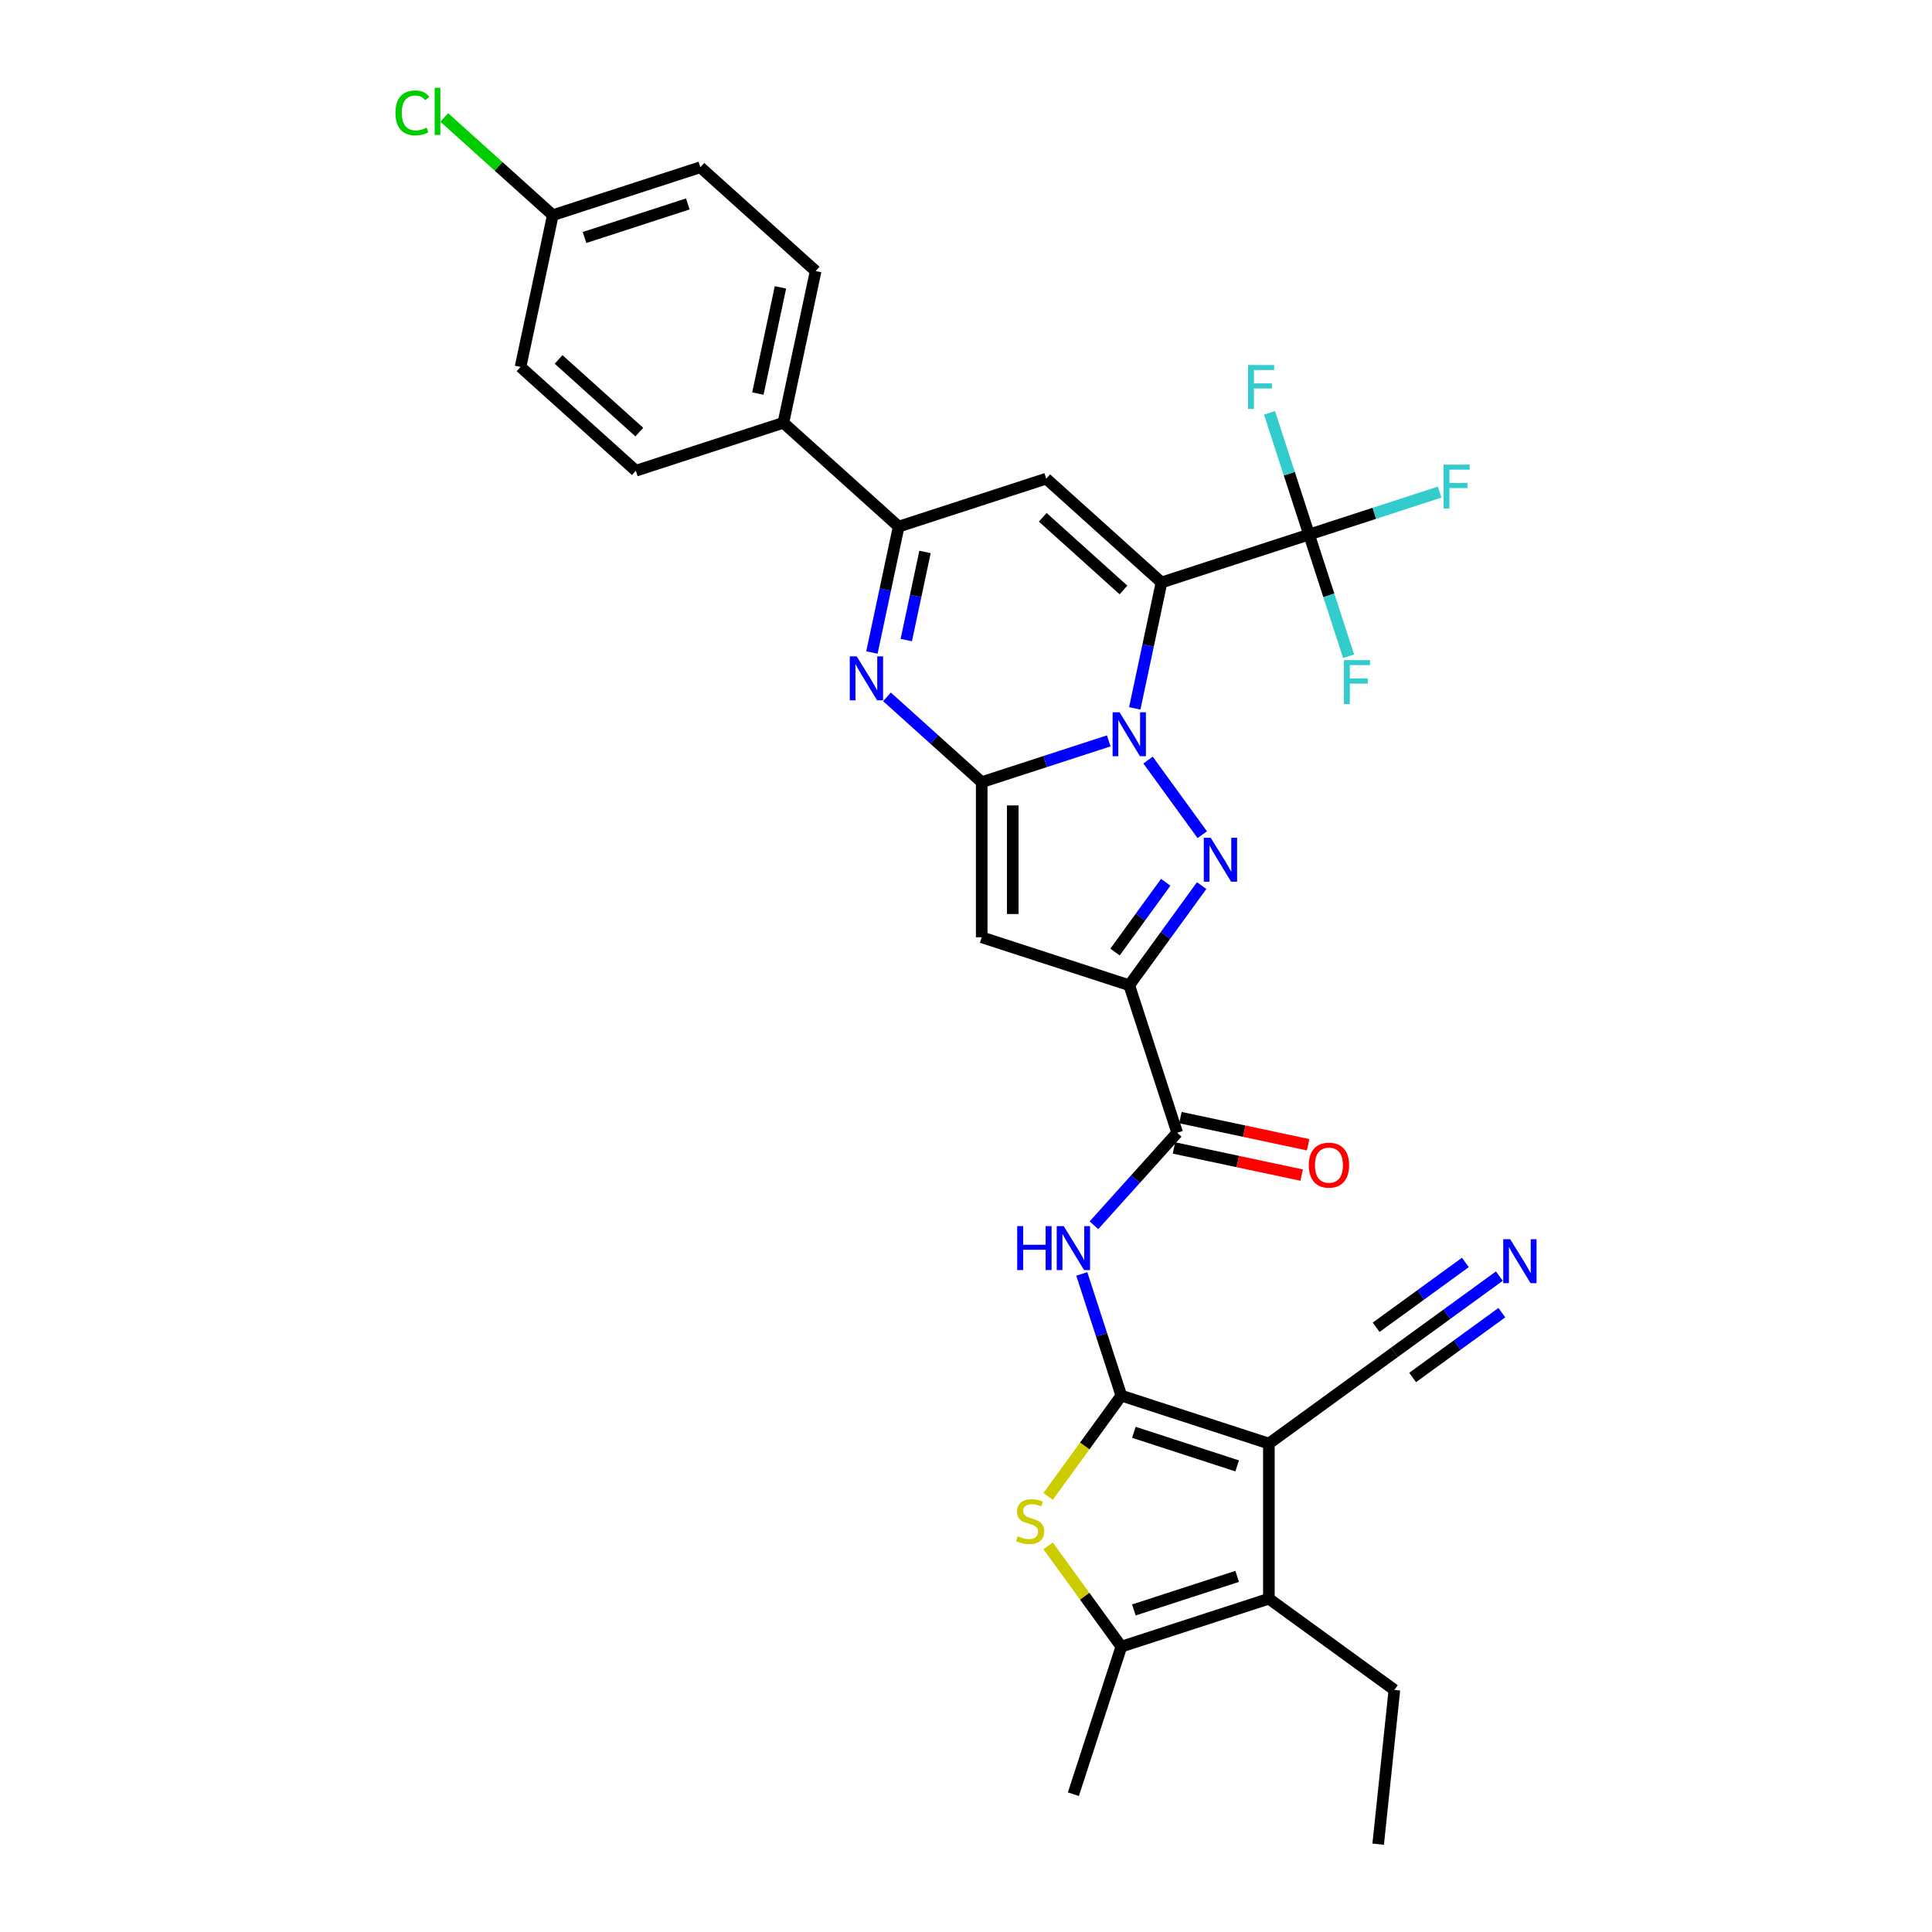 <?xml version='1.0' encoding='iso-8859-1'?>
<svg version='1.1' baseProfile='full'
              xmlns='http://www.w3.org/2000/svg'
                      xmlns:rdkit='http://www.rdkit.org/xml'
                      xmlns:xlink='http://www.w3.org/1999/xlink'
                  xml:space='preserve'
width='1000px' height='1000px' viewBox='0 0 1000 1000'>
<!-- END OF HEADER -->
<rect style='opacity:1.0;fill:#FFFFFF;stroke:none' width='1000' height='1000' x='0' y='0'> </rect>
<path class='bond-0' d='M 587.346,366.653 L 594.272,334.069' style='fill:none;fill-rule:evenodd;stroke:#0000FF;stroke-width:6px;stroke-linecap:butt;stroke-linejoin:miter;stroke-opacity:1' />
<path class='bond-0' d='M 594.272,334.069 L 601.198,301.486' style='fill:none;fill-rule:evenodd;stroke:#000000;stroke-width:6px;stroke-linecap:butt;stroke-linejoin:miter;stroke-opacity:1' />
<path class='bond-1' d='M 573.871,383.485 L 541.002,394.165' style='fill:none;fill-rule:evenodd;stroke:#0000FF;stroke-width:6px;stroke-linecap:butt;stroke-linejoin:miter;stroke-opacity:1' />
<path class='bond-1' d='M 541.002,394.165 L 508.133,404.845' style='fill:none;fill-rule:evenodd;stroke:#000000;stroke-width:6px;stroke-linecap:butt;stroke-linejoin:miter;stroke-opacity:1' />
<path class='bond-3' d='M 594.222,393.409 L 622.282,432.03' style='fill:none;fill-rule:evenodd;stroke:#0000FF;stroke-width:6px;stroke-linecap:butt;stroke-linejoin:miter;stroke-opacity:1' />
<path class='bond-8' d='M 601.198,301.486 L 541.523,247.754' style='fill:none;fill-rule:evenodd;stroke:#000000;stroke-width:6px;stroke-linecap:butt;stroke-linejoin:miter;stroke-opacity:1' />
<path class='bond-8' d='M 581.5,305.361 L 539.728,267.749' style='fill:none;fill-rule:evenodd;stroke:#000000;stroke-width:6px;stroke-linecap:butt;stroke-linejoin:miter;stroke-opacity:1' />
<path class='bond-11' d='M 601.198,301.486 L 677.568,276.672' style='fill:none;fill-rule:evenodd;stroke:#000000;stroke-width:6px;stroke-linecap:butt;stroke-linejoin:miter;stroke-opacity:1' />
<path class='bond-6' d='M 508.133,404.845 L 508.133,485.145' style='fill:none;fill-rule:evenodd;stroke:#000000;stroke-width:6px;stroke-linecap:butt;stroke-linejoin:miter;stroke-opacity:1' />
<path class='bond-6' d='M 524.193,416.89 L 524.193,473.1' style='fill:none;fill-rule:evenodd;stroke:#000000;stroke-width:6px;stroke-linecap:butt;stroke-linejoin:miter;stroke-opacity:1' />
<path class='bond-7' d='M 508.133,404.845 L 483.611,382.766' style='fill:none;fill-rule:evenodd;stroke:#000000;stroke-width:6px;stroke-linecap:butt;stroke-linejoin:miter;stroke-opacity:1' />
<path class='bond-7' d='M 483.611,382.766 L 459.09,360.686' style='fill:none;fill-rule:evenodd;stroke:#0000FF;stroke-width:6px;stroke-linecap:butt;stroke-linejoin:miter;stroke-opacity:1' />
<path class='bond-2' d='M 580.4,722.372 L 570.166,690.877' style='fill:none;fill-rule:evenodd;stroke:#000000;stroke-width:6px;stroke-linecap:butt;stroke-linejoin:miter;stroke-opacity:1' />
<path class='bond-2' d='M 570.166,690.877 L 559.932,659.381' style='fill:none;fill-rule:evenodd;stroke:#0000FF;stroke-width:6px;stroke-linecap:butt;stroke-linejoin:miter;stroke-opacity:1' />
<path class='bond-4' d='M 580.4,722.372 L 656.769,747.187' style='fill:none;fill-rule:evenodd;stroke:#000000;stroke-width:6px;stroke-linecap:butt;stroke-linejoin:miter;stroke-opacity:1' />
<path class='bond-4' d='M 586.892,741.369 L 640.351,758.738' style='fill:none;fill-rule:evenodd;stroke:#000000;stroke-width:6px;stroke-linecap:butt;stroke-linejoin:miter;stroke-opacity:1' />
<path class='bond-9' d='M 580.4,722.372 L 561.449,748.455' style='fill:none;fill-rule:evenodd;stroke:#000000;stroke-width:6px;stroke-linecap:butt;stroke-linejoin:miter;stroke-opacity:1' />
<path class='bond-9' d='M 561.449,748.455 L 542.499,774.538' style='fill:none;fill-rule:evenodd;stroke:#CCCC00;stroke-width:6px;stroke-linecap:butt;stroke-linejoin:miter;stroke-opacity:1' />
<path class='bond-5' d='M 621.982,458.373 L 603.242,484.166' style='fill:none;fill-rule:evenodd;stroke:#0000FF;stroke-width:6px;stroke-linecap:butt;stroke-linejoin:miter;stroke-opacity:1' />
<path class='bond-5' d='M 603.242,484.166 L 584.503,509.959' style='fill:none;fill-rule:evenodd;stroke:#000000;stroke-width:6px;stroke-linecap:butt;stroke-linejoin:miter;stroke-opacity:1' />
<path class='bond-5' d='M 603.367,456.671 L 590.249,474.726' style='fill:none;fill-rule:evenodd;stroke:#0000FF;stroke-width:6px;stroke-linecap:butt;stroke-linejoin:miter;stroke-opacity:1' />
<path class='bond-5' d='M 590.249,474.726 L 577.132,492.781' style='fill:none;fill-rule:evenodd;stroke:#000000;stroke-width:6px;stroke-linecap:butt;stroke-linejoin:miter;stroke-opacity:1' />
<path class='bond-10' d='M 656.769,747.187 L 656.769,827.486' style='fill:none;fill-rule:evenodd;stroke:#000000;stroke-width:6px;stroke-linecap:butt;stroke-linejoin:miter;stroke-opacity:1' />
<path class='bond-16' d='M 656.769,747.187 L 721.733,699.987' style='fill:none;fill-rule:evenodd;stroke:#000000;stroke-width:6px;stroke-linecap:butt;stroke-linejoin:miter;stroke-opacity:1' />
<path class='bond-15' d='M 584.503,509.959 L 609.317,586.328' style='fill:none;fill-rule:evenodd;stroke:#000000;stroke-width:6px;stroke-linecap:butt;stroke-linejoin:miter;stroke-opacity:1' />
<path class='bond-32' d='M 584.503,509.959 L 508.133,485.145' style='fill:none;fill-rule:evenodd;stroke:#000000;stroke-width:6px;stroke-linecap:butt;stroke-linejoin:miter;stroke-opacity:1' />
<path class='bond-12' d='M 451.302,337.736 L 458.228,305.152' style='fill:none;fill-rule:evenodd;stroke:#0000FF;stroke-width:6px;stroke-linecap:butt;stroke-linejoin:miter;stroke-opacity:1' />
<path class='bond-12' d='M 458.228,305.152 L 465.154,272.568' style='fill:none;fill-rule:evenodd;stroke:#000000;stroke-width:6px;stroke-linecap:butt;stroke-linejoin:miter;stroke-opacity:1' />
<path class='bond-12' d='M 469.089,331.3 L 473.937,308.491' style='fill:none;fill-rule:evenodd;stroke:#0000FF;stroke-width:6px;stroke-linecap:butt;stroke-linejoin:miter;stroke-opacity:1' />
<path class='bond-12' d='M 473.937,308.491 L 478.785,285.683' style='fill:none;fill-rule:evenodd;stroke:#000000;stroke-width:6px;stroke-linecap:butt;stroke-linejoin:miter;stroke-opacity:1' />
<path class='bond-33' d='M 541.523,247.754 L 465.154,272.568' style='fill:none;fill-rule:evenodd;stroke:#000000;stroke-width:6px;stroke-linecap:butt;stroke-linejoin:miter;stroke-opacity:1' />
<path class='bond-14' d='M 542.499,800.135 L 561.449,826.218' style='fill:none;fill-rule:evenodd;stroke:#CCCC00;stroke-width:6px;stroke-linecap:butt;stroke-linejoin:miter;stroke-opacity:1' />
<path class='bond-14' d='M 561.449,826.218 L 580.4,852.3' style='fill:none;fill-rule:evenodd;stroke:#000000;stroke-width:6px;stroke-linecap:butt;stroke-linejoin:miter;stroke-opacity:1' />
<path class='bond-26' d='M 656.769,827.486 L 721.733,874.685' style='fill:none;fill-rule:evenodd;stroke:#000000;stroke-width:6px;stroke-linecap:butt;stroke-linejoin:miter;stroke-opacity:1' />
<path class='bond-35' d='M 656.769,827.486 L 580.4,852.3' style='fill:none;fill-rule:evenodd;stroke:#000000;stroke-width:6px;stroke-linecap:butt;stroke-linejoin:miter;stroke-opacity:1' />
<path class='bond-35' d='M 640.351,815.935 L 586.892,833.304' style='fill:none;fill-rule:evenodd;stroke:#000000;stroke-width:6px;stroke-linecap:butt;stroke-linejoin:miter;stroke-opacity:1' />
<path class='bond-20' d='M 677.568,276.672 L 711.368,265.689' style='fill:none;fill-rule:evenodd;stroke:#000000;stroke-width:6px;stroke-linecap:butt;stroke-linejoin:miter;stroke-opacity:1' />
<path class='bond-20' d='M 711.368,265.689 L 745.169,254.707' style='fill:none;fill-rule:evenodd;stroke:#33CCCC;stroke-width:6px;stroke-linecap:butt;stroke-linejoin:miter;stroke-opacity:1' />
<path class='bond-21' d='M 677.568,276.672 L 667.334,245.176' style='fill:none;fill-rule:evenodd;stroke:#000000;stroke-width:6px;stroke-linecap:butt;stroke-linejoin:miter;stroke-opacity:1' />
<path class='bond-21' d='M 667.334,245.176 L 657.1,213.68' style='fill:none;fill-rule:evenodd;stroke:#33CCCC;stroke-width:6px;stroke-linecap:butt;stroke-linejoin:miter;stroke-opacity:1' />
<path class='bond-22' d='M 677.568,276.672 L 687.801,308.167' style='fill:none;fill-rule:evenodd;stroke:#000000;stroke-width:6px;stroke-linecap:butt;stroke-linejoin:miter;stroke-opacity:1' />
<path class='bond-22' d='M 687.801,308.167 L 698.035,339.663' style='fill:none;fill-rule:evenodd;stroke:#33CCCC;stroke-width:6px;stroke-linecap:butt;stroke-linejoin:miter;stroke-opacity:1' />
<path class='bond-18' d='M 465.154,272.568 L 405.479,218.837' style='fill:none;fill-rule:evenodd;stroke:#000000;stroke-width:6px;stroke-linecap:butt;stroke-linejoin:miter;stroke-opacity:1' />
<path class='bond-13' d='M 566.217,634.195 L 587.767,610.262' style='fill:none;fill-rule:evenodd;stroke:#0000FF;stroke-width:6px;stroke-linecap:butt;stroke-linejoin:miter;stroke-opacity:1' />
<path class='bond-13' d='M 587.767,610.262 L 609.317,586.328' style='fill:none;fill-rule:evenodd;stroke:#000000;stroke-width:6px;stroke-linecap:butt;stroke-linejoin:miter;stroke-opacity:1' />
<path class='bond-30' d='M 580.4,852.3 L 555.585,928.67' style='fill:none;fill-rule:evenodd;stroke:#000000;stroke-width:6px;stroke-linecap:butt;stroke-linejoin:miter;stroke-opacity:1' />
<path class='bond-19' d='M 607.647,594.183 L 640.696,601.208' style='fill:none;fill-rule:evenodd;stroke:#000000;stroke-width:6px;stroke-linecap:butt;stroke-linejoin:miter;stroke-opacity:1' />
<path class='bond-19' d='M 640.696,601.208 L 673.746,608.233' style='fill:none;fill-rule:evenodd;stroke:#FF0000;stroke-width:6px;stroke-linecap:butt;stroke-linejoin:miter;stroke-opacity:1' />
<path class='bond-19' d='M 610.986,578.474 L 644.035,585.499' style='fill:none;fill-rule:evenodd;stroke:#000000;stroke-width:6px;stroke-linecap:butt;stroke-linejoin:miter;stroke-opacity:1' />
<path class='bond-19' d='M 644.035,585.499 L 677.085,592.524' style='fill:none;fill-rule:evenodd;stroke:#FF0000;stroke-width:6px;stroke-linecap:butt;stroke-linejoin:miter;stroke-opacity:1' />
<path class='bond-17' d='M 721.733,699.987 L 748.899,680.25' style='fill:none;fill-rule:evenodd;stroke:#000000;stroke-width:6px;stroke-linecap:butt;stroke-linejoin:miter;stroke-opacity:1' />
<path class='bond-17' d='M 748.899,680.25 L 776.065,660.513' style='fill:none;fill-rule:evenodd;stroke:#0000FF;stroke-width:6px;stroke-linecap:butt;stroke-linejoin:miter;stroke-opacity:1' />
<path class='bond-17' d='M 731.173,712.98 L 754.264,696.203' style='fill:none;fill-rule:evenodd;stroke:#000000;stroke-width:6px;stroke-linecap:butt;stroke-linejoin:miter;stroke-opacity:1' />
<path class='bond-17' d='M 754.264,696.203 L 777.355,679.427' style='fill:none;fill-rule:evenodd;stroke:#0000FF;stroke-width:6px;stroke-linecap:butt;stroke-linejoin:miter;stroke-opacity:1' />
<path class='bond-17' d='M 712.293,686.995 L 735.385,670.218' style='fill:none;fill-rule:evenodd;stroke:#000000;stroke-width:6px;stroke-linecap:butt;stroke-linejoin:miter;stroke-opacity:1' />
<path class='bond-17' d='M 735.385,670.218 L 758.476,653.441' style='fill:none;fill-rule:evenodd;stroke:#0000FF;stroke-width:6px;stroke-linecap:butt;stroke-linejoin:miter;stroke-opacity:1' />
<path class='bond-23' d='M 405.479,218.837 L 422.175,140.292' style='fill:none;fill-rule:evenodd;stroke:#000000;stroke-width:6px;stroke-linecap:butt;stroke-linejoin:miter;stroke-opacity:1' />
<path class='bond-23' d='M 392.275,203.717 L 403.961,148.735' style='fill:none;fill-rule:evenodd;stroke:#000000;stroke-width:6px;stroke-linecap:butt;stroke-linejoin:miter;stroke-opacity:1' />
<path class='bond-24' d='M 405.479,218.837 L 329.11,243.651' style='fill:none;fill-rule:evenodd;stroke:#000000;stroke-width:6px;stroke-linecap:butt;stroke-linejoin:miter;stroke-opacity:1' />
<path class='bond-28' d='M 422.175,140.292 L 362.5,86.561' style='fill:none;fill-rule:evenodd;stroke:#000000;stroke-width:6px;stroke-linecap:butt;stroke-linejoin:miter;stroke-opacity:1' />
<path class='bond-27' d='M 329.11,243.651 L 269.435,189.92' style='fill:none;fill-rule:evenodd;stroke:#000000;stroke-width:6px;stroke-linecap:butt;stroke-linejoin:miter;stroke-opacity:1' />
<path class='bond-27' d='M 330.905,223.657 L 289.132,186.045' style='fill:none;fill-rule:evenodd;stroke:#000000;stroke-width:6px;stroke-linecap:butt;stroke-linejoin:miter;stroke-opacity:1' />
<path class='bond-25' d='M 286.13,111.375 L 269.435,189.92' style='fill:none;fill-rule:evenodd;stroke:#000000;stroke-width:6px;stroke-linecap:butt;stroke-linejoin:miter;stroke-opacity:1' />
<path class='bond-29' d='M 286.13,111.375 L 258.036,86.079' style='fill:none;fill-rule:evenodd;stroke:#000000;stroke-width:6px;stroke-linecap:butt;stroke-linejoin:miter;stroke-opacity:1' />
<path class='bond-29' d='M 258.036,86.079 L 229.941,60.782' style='fill:none;fill-rule:evenodd;stroke:#00CC00;stroke-width:6px;stroke-linecap:butt;stroke-linejoin:miter;stroke-opacity:1' />
<path class='bond-34' d='M 286.13,111.375 L 362.5,86.561' style='fill:none;fill-rule:evenodd;stroke:#000000;stroke-width:6px;stroke-linecap:butt;stroke-linejoin:miter;stroke-opacity:1' />
<path class='bond-34' d='M 302.549,122.927 L 356.007,105.557' style='fill:none;fill-rule:evenodd;stroke:#000000;stroke-width:6px;stroke-linecap:butt;stroke-linejoin:miter;stroke-opacity:1' />
<path class='bond-31' d='M 721.733,874.685 L 713.34,954.545' style='fill:none;fill-rule:evenodd;stroke:#000000;stroke-width:6px;stroke-linecap:butt;stroke-linejoin:miter;stroke-opacity:1' />
<path  class='atom-0' d='M 579.476 368.66
L 586.928 380.705
Q 587.666 381.894, 588.855 384.046
Q 590.043 386.198, 590.108 386.326
L 590.108 368.66
L 593.127 368.66
L 593.127 391.401
L 590.011 391.401
L 582.013 378.232
Q 581.082 376.69, 580.086 374.924
Q 579.122 373.157, 578.833 372.611
L 578.833 391.401
L 575.878 391.401
L 575.878 368.66
L 579.476 368.66
' fill='#0000FF'/>
<path  class='atom-4' d='M 626.675 433.624
L 634.127 445.669
Q 634.865 446.858, 636.054 449.01
Q 637.242 451.162, 637.307 451.29
L 637.307 433.624
L 640.326 433.624
L 640.326 456.365
L 637.21 456.365
L 629.212 443.196
Q 628.281 441.654, 627.285 439.888
Q 626.322 438.121, 626.032 437.575
L 626.032 456.365
L 623.077 456.365
L 623.077 433.624
L 626.675 433.624
' fill='#0000FF'/>
<path  class='atom-8' d='M 443.432 339.743
L 450.883 351.788
Q 451.622 352.977, 452.811 355.129
Q 453.999 357.281, 454.063 357.409
L 454.063 339.743
L 457.083 339.743
L 457.083 362.484
L 453.967 362.484
L 445.969 349.315
Q 445.038 347.773, 444.042 346.007
Q 443.078 344.24, 442.789 343.694
L 442.789 362.484
L 439.834 362.484
L 439.834 339.743
L 443.432 339.743
' fill='#0000FF'/>
<path  class='atom-10' d='M 526.776 795.142
Q 527.033 795.238, 528.093 795.688
Q 529.153 796.137, 530.31 796.426
Q 531.498 796.683, 532.654 796.683
Q 534.806 796.683, 536.059 795.656
Q 537.312 794.596, 537.312 792.765
Q 537.312 791.512, 536.669 790.741
Q 536.059 789.97, 535.096 789.553
Q 534.132 789.135, 532.526 788.653
Q 530.502 788.043, 529.282 787.465
Q 528.093 786.887, 527.226 785.666
Q 526.391 784.446, 526.391 782.39
Q 526.391 779.531, 528.318 777.765
Q 530.278 775.998, 534.132 775.998
Q 536.766 775.998, 539.753 777.251
L 539.014 779.724
Q 536.284 778.6, 534.228 778.6
Q 532.012 778.6, 530.791 779.531
Q 529.571 780.431, 529.603 782.005
Q 529.603 783.225, 530.213 783.964
Q 530.856 784.703, 531.755 785.12
Q 532.687 785.538, 534.228 786.02
Q 536.284 786.662, 537.505 787.304
Q 538.725 787.947, 539.592 789.264
Q 540.492 790.548, 540.492 792.765
Q 540.492 795.912, 538.372 797.615
Q 536.284 799.285, 532.783 799.285
Q 530.759 799.285, 529.218 798.835
Q 527.708 798.418, 525.909 797.679
L 526.776 795.142
' fill='#CCCC00'/>
<path  class='atom-14' d='M 526.501 634.632
L 529.584 634.632
L 529.584 644.3
L 541.212 644.3
L 541.212 634.632
L 544.295 634.632
L 544.295 657.373
L 541.212 657.373
L 541.212 646.87
L 529.584 646.87
L 529.584 657.373
L 526.501 657.373
L 526.501 634.632
' fill='#0000FF'/>
<path  class='atom-14' d='M 550.559 634.632
L 558.011 646.677
Q 558.749 647.866, 559.938 650.018
Q 561.126 652.17, 561.19 652.298
L 561.19 634.632
L 564.21 634.632
L 564.21 657.373
L 561.094 657.373
L 553.096 644.204
Q 552.165 642.662, 551.169 640.896
Q 550.205 639.129, 549.916 638.583
L 549.916 657.373
L 546.961 657.373
L 546.961 634.632
L 550.559 634.632
' fill='#0000FF'/>
<path  class='atom-18' d='M 781.67 641.418
L 789.122 653.463
Q 789.861 654.651, 791.049 656.803
Q 792.238 658.955, 792.302 659.084
L 792.302 641.418
L 795.321 641.418
L 795.321 664.159
L 792.206 664.159
L 784.208 650.99
Q 783.276 649.448, 782.281 647.681
Q 781.317 645.915, 781.028 645.369
L 781.028 664.159
L 778.073 664.159
L 778.073 641.418
L 781.67 641.418
' fill='#0000FF'/>
<path  class='atom-20' d='M 677.423 603.088
Q 677.423 597.627, 680.121 594.576
Q 682.819 591.525, 687.862 591.525
Q 692.905 591.525, 695.603 594.576
Q 698.301 597.627, 698.301 603.088
Q 698.301 608.612, 695.571 611.76
Q 692.84 614.876, 687.862 614.876
Q 682.851 614.876, 680.121 611.76
Q 677.423 608.645, 677.423 603.088
M 687.862 612.306
Q 691.331 612.306, 693.194 609.994
Q 695.089 607.649, 695.089 603.088
Q 695.089 598.623, 693.194 596.375
Q 691.331 594.094, 687.862 594.094
Q 684.393 594.094, 682.498 596.343
Q 680.635 598.591, 680.635 603.088
Q 680.635 607.681, 682.498 609.994
Q 684.393 612.306, 687.862 612.306
' fill='#FF0000'/>
<path  class='atom-21' d='M 747.176 240.487
L 760.699 240.487
L 760.699 243.089
L 750.227 243.089
L 750.227 249.995
L 759.542 249.995
L 759.542 252.628
L 750.227 252.628
L 750.227 263.228
L 747.176 263.228
L 747.176 240.487
' fill='#33CCCC'/>
<path  class='atom-22' d='M 645.992 188.931
L 659.515 188.931
L 659.515 191.533
L 649.044 191.533
L 649.044 198.439
L 658.358 198.439
L 658.358 201.073
L 649.044 201.073
L 649.044 211.672
L 645.992 211.672
L 645.992 188.931
' fill='#33CCCC'/>
<path  class='atom-23' d='M 695.62 341.671
L 709.143 341.671
L 709.143 344.273
L 698.672 344.273
L 698.672 351.178
L 707.987 351.178
L 707.987 353.812
L 698.672 353.812
L 698.672 364.412
L 695.62 364.412
L 695.62 341.671
' fill='#33CCCC'/>
<path  class='atom-30' d='M 204.679 58.431
Q 204.679 52.778, 207.312 49.823
Q 209.978 46.836, 215.021 46.836
Q 219.711 46.836, 222.216 50.144
L 220.096 51.879
Q 218.265 49.469, 215.021 49.469
Q 211.584 49.469, 209.754 51.782
Q 207.955 54.063, 207.955 58.431
Q 207.955 62.928, 209.818 65.24
Q 211.713 67.553, 215.375 67.553
Q 217.88 67.553, 220.803 66.043
L 221.702 68.452
Q 220.514 69.223, 218.715 69.673
Q 216.916 70.123, 214.925 70.123
Q 209.978 70.123, 207.312 67.103
Q 204.679 64.084, 204.679 58.431
' fill='#00CC00'/>
<path  class='atom-30' d='M 224.978 45.455
L 227.933 45.455
L 227.933 69.834
L 224.978 69.834
L 224.978 45.455
' fill='#00CC00'/>
</svg>
